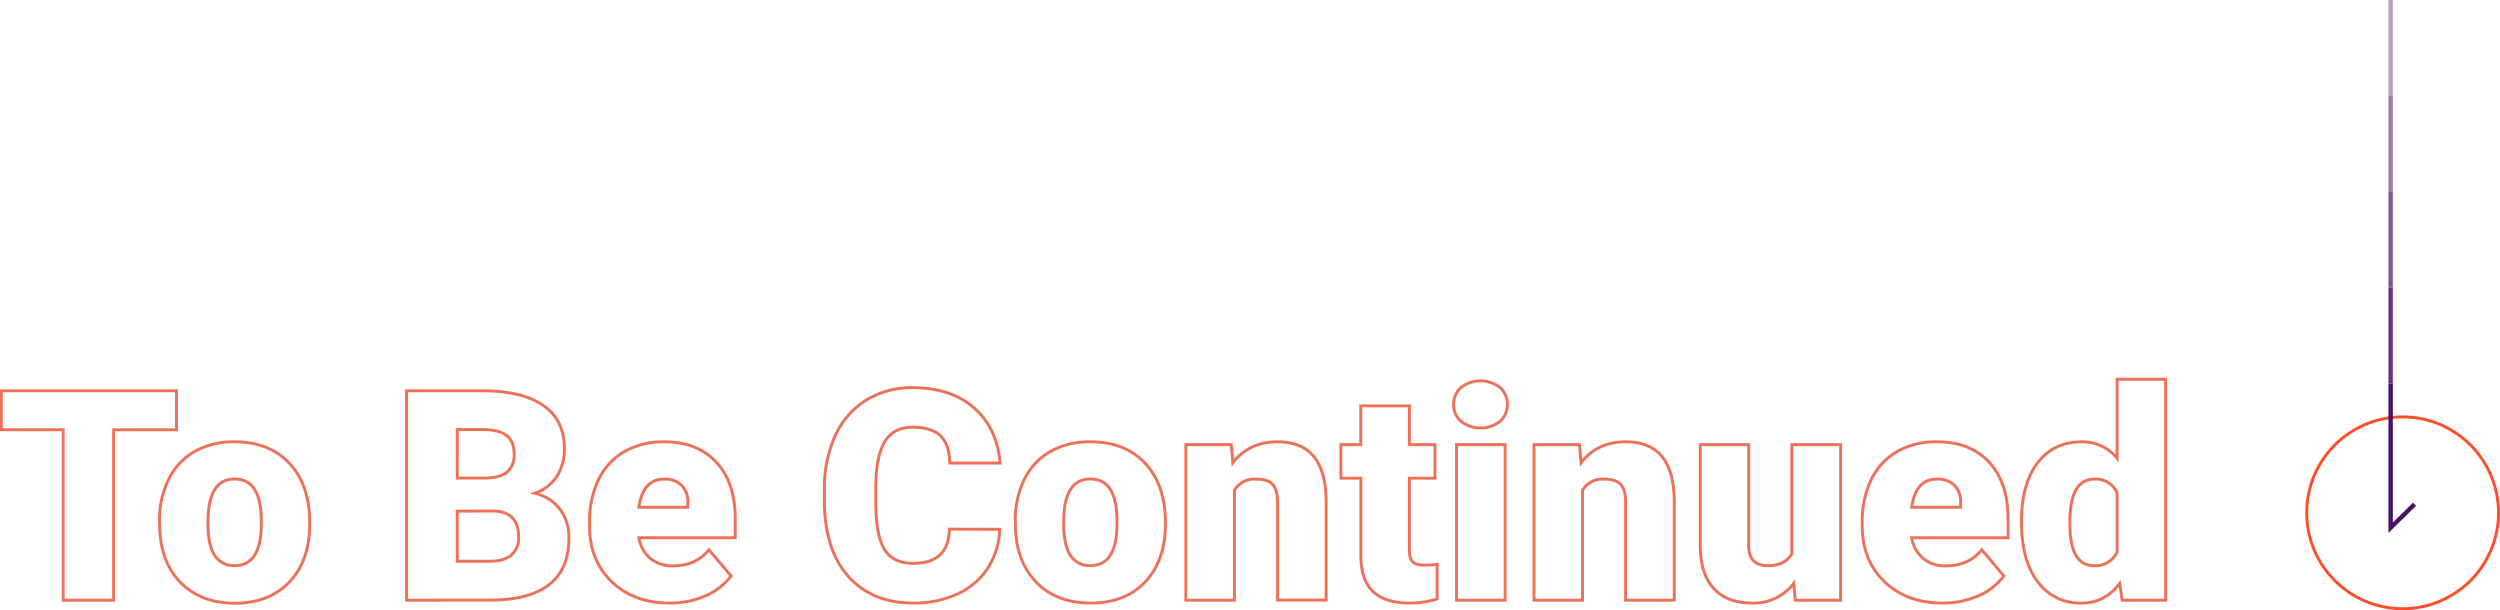 <svg height="207.17" viewBox="0 0 848.76 207.17" width="848.76" xmlns="http://www.w3.org/2000/svg"><g fill="none" stroke-miterlimit="10"><g opacity=".8" stroke="#e94d2f" transform="translate(-1.76)"><path d="m61.68 145.91h-21.34v57.86h-17.13v-57.86h-21v-13.24h59.47z"/><path d="m55.92 176.86a31.15 31.15 0 0 1 3.08-14.08 22 22 0 0 1 8.83-9.5 26.66 26.66 0 0 1 13.53-3.28q11.86 0 18.7 7.35t6.84 20v.59q0 12.36-6.86 19.6t-18.58 7.25q-11.28 0-18.12-6.76t-7.34-18.38zm16.46 1q0 7.32 2.29 10.74a7.64 7.64 0 0 0 6.79 3.42q8.79 0 9-13.53v-1.66q0-14.21-9.08-14.21-8.25 0-8.94 12.26z"/><path d="m139.81 203.77v-71.1h25.53q13.72 0 20.88 5t7.15 14.6a17 17 0 0 1 -2.54 9.43 14.81 14.81 0 0 1 -7.47 5.76 15 15 0 0 1 8.55 5.47 15.92 15.92 0 0 1 3 9.76q0 10.46-6.61 15.7t-19.61 5.35zm17.19-41.46h8.93c3.74 0 6.41-.72 8-2.05a7.33 7.33 0 0 0 2.39-5.93c0-3-.86-5.17-2.59-6.49s-4.51-2-8.35-2h-8.38zm0 11.23v17h11.23c3.09 0 5.46-.7 7.12-2.12a7.44 7.44 0 0 0 2.49-6c0-5.93-2.94-8.9-8.83-8.94z"/><path d="m229.11 204.74q-12.15 0-19.67-7.25t-7.52-18.87v-1.37a32.44 32.44 0 0 1 3-14.3 22 22 0 0 1 8.76-9.6 26.49 26.49 0 0 1 13.68-3.35q11.13 0 17.57 6.91t6.45 19.26v6.4h-32.72a11.91 11.91 0 0 0 3.86 7 11.51 11.51 0 0 0 7.72 2.54q7.8 0 12.2-5.47l7.52 8.89a21 21 0 0 1 -8.71 6.76 29.42 29.42 0 0 1 -12.14 2.45zm-1.85-42.09q-7.23 0-8.6 9.57h16.61v-1.22a8.18 8.18 0 0 0 -2-6.13 8 8 0 0 0 -6.01-2.22z"/><path d="m341.17 179.7a25.94 25.94 0 0 1 -4 13.11 24.15 24.15 0 0 1 -10.28 8.81 35 35 0 0 1 -15.11 3.12q-14 0-22.07-9.13t-8.06-25.78v-3.51a43 43 0 0 1 3.64-18.32 27.61 27.61 0 0 1 10.47-12.11 29.21 29.21 0 0 1 15.82-4.27q12.94 0 20.8 6.81t8.94 18.77h-17.09q-.19-6.48-3.27-9.32t-9.38-2.83q-6.39 0-9.37 4.78t-3.13 15.28v5q0 11.39 2.86 16.26t9.84 4.89q5.91 0 9-2.79t3.32-8.83z"/><path d="m346.45 176.86a31.15 31.15 0 0 1 3.07-14.08 22 22 0 0 1 8.84-9.5 26.66 26.66 0 0 1 13.53-3.28q11.87 0 18.7 7.35t6.83 20v.59q0 12.36-6.86 19.6t-18.56 7.2q-11.28 0-18.11-6.76t-7.37-18.33zm16.45 1q0 7.32 2.3 10.74a7.64 7.64 0 0 0 6.78 3.42q8.79 0 9-13.53v-1.66q0-14.21-9.08-14.21-8.26 0-8.94 12.26z"/><path d="m419.79 150.94.53 6.2q5.48-7.14 15.09-7.14 8.25 0 12.33 4.93t4.26 14.8v34h-16.5v-33.31q0-4-1.61-5.89c-1.07-1.25-3-1.88-5.86-1.88a7.86 7.86 0 0 0 -7.18 3.81v37.31h-16.49v-52.83z"/><path d="m480.24 137.8v13.14h8.69v11.42h-8.69v24.17c0 2 .35 3.37 1.07 4.15s2.13 1.17 4.25 1.17a23.69 23.69 0 0 0 4.1-.29v11.77a30.46 30.46 0 0 1 -9.28 1.41q-8.49 0-12.55-4t-4.05-12.16v-26.22h-6.78v-11.42h6.74v-13.14z"/><path d="m495.28 137.31a7.35 7.35 0 0 1 2.53-5.76 10.79 10.79 0 0 1 13.19 0 7.8 7.8 0 0 1 0 11.52 10.79 10.79 0 0 1 -13.19 0 7.32 7.32 0 0 1 -2.53-5.76zm17.48 66.46h-16.51v-52.83h16.51z"/><path d="m538 150.94.54 6.2q5.46-7.14 15.09-7.14 8.25 0 12.32 4.93t4.23 14.84v34h-16.51v-33.35c0-2.67-.53-4.63-1.61-5.89s-3-1.88-5.86-1.88a7.83 7.83 0 0 0 -7.17 3.81v37.31h-16.46v-52.83z"/><path d="m610.75 198.05a17 17 0 0 1 -14.11 6.69q-8.68 0-13.16-5.05t-4.48-14.53v-34.22h16.45v34.32q0 6.8 6.59 6.79 5.67 0 8.06-4.05v-37.06h16.55v52.83h-15.41z"/><path d="m661.24 204.74q-12.15 0-19.68-7.25t-7.56-18.87v-1.37a32.44 32.44 0 0 1 3-14.3 22 22 0 0 1 8.76-9.6 26.48 26.48 0 0 1 13.72-3.35q11.14 0 17.58 6.91t6.45 19.26v6.4h-32.72a11.85 11.85 0 0 0 3.86 7 11.51 11.51 0 0 0 7.72 2.54q7.8 0 12.2-5.47l7.52 8.89a21 21 0 0 1 -8.71 6.76 29.42 29.42 0 0 1 -12.14 2.45zm-1.85-42.09q-7.23 0-8.6 9.57h16.6v-1.22a8.13 8.13 0 0 0 -2-6.13 8 8 0 0 0 -6-2.22z"/><path d="m688.05 177q0-12.54 5.42-19.77t15.14-7.23a15.14 15.14 0 0 1 11.91 5.57v-26.8h16.48v75h-14.77l-.83-5.67q-5.08 6.65-12.89 6.64a17.77 17.77 0 0 1 -14.94-7.22q-5.52-7.23-5.52-20.52zm16.45 1q0 14.06 8.21 14.06a8.1 8.1 0 0 0 7.81-4.59v-20.13a7.9 7.9 0 0 0 -7.72-4.69q-7.6 0-8.25 12.31z"/></g><circle cx="815.7" cy="174.1" r="32.56" stroke="#ff4c29"/><g stroke="#481365" stroke-width="1.5"><path d="m811.63 130.25v48.91l8.13-7.97"/><path d="m811.63 130.25v-32.56" opacity=".85"/><path d="m811.63 97.69v-32.56" opacity=".7"/><path d="m811.63 65.13v-32.57" opacity=".55"/><path d="m811.63 32.56v-32.56" opacity=".4"/></g></g></svg>